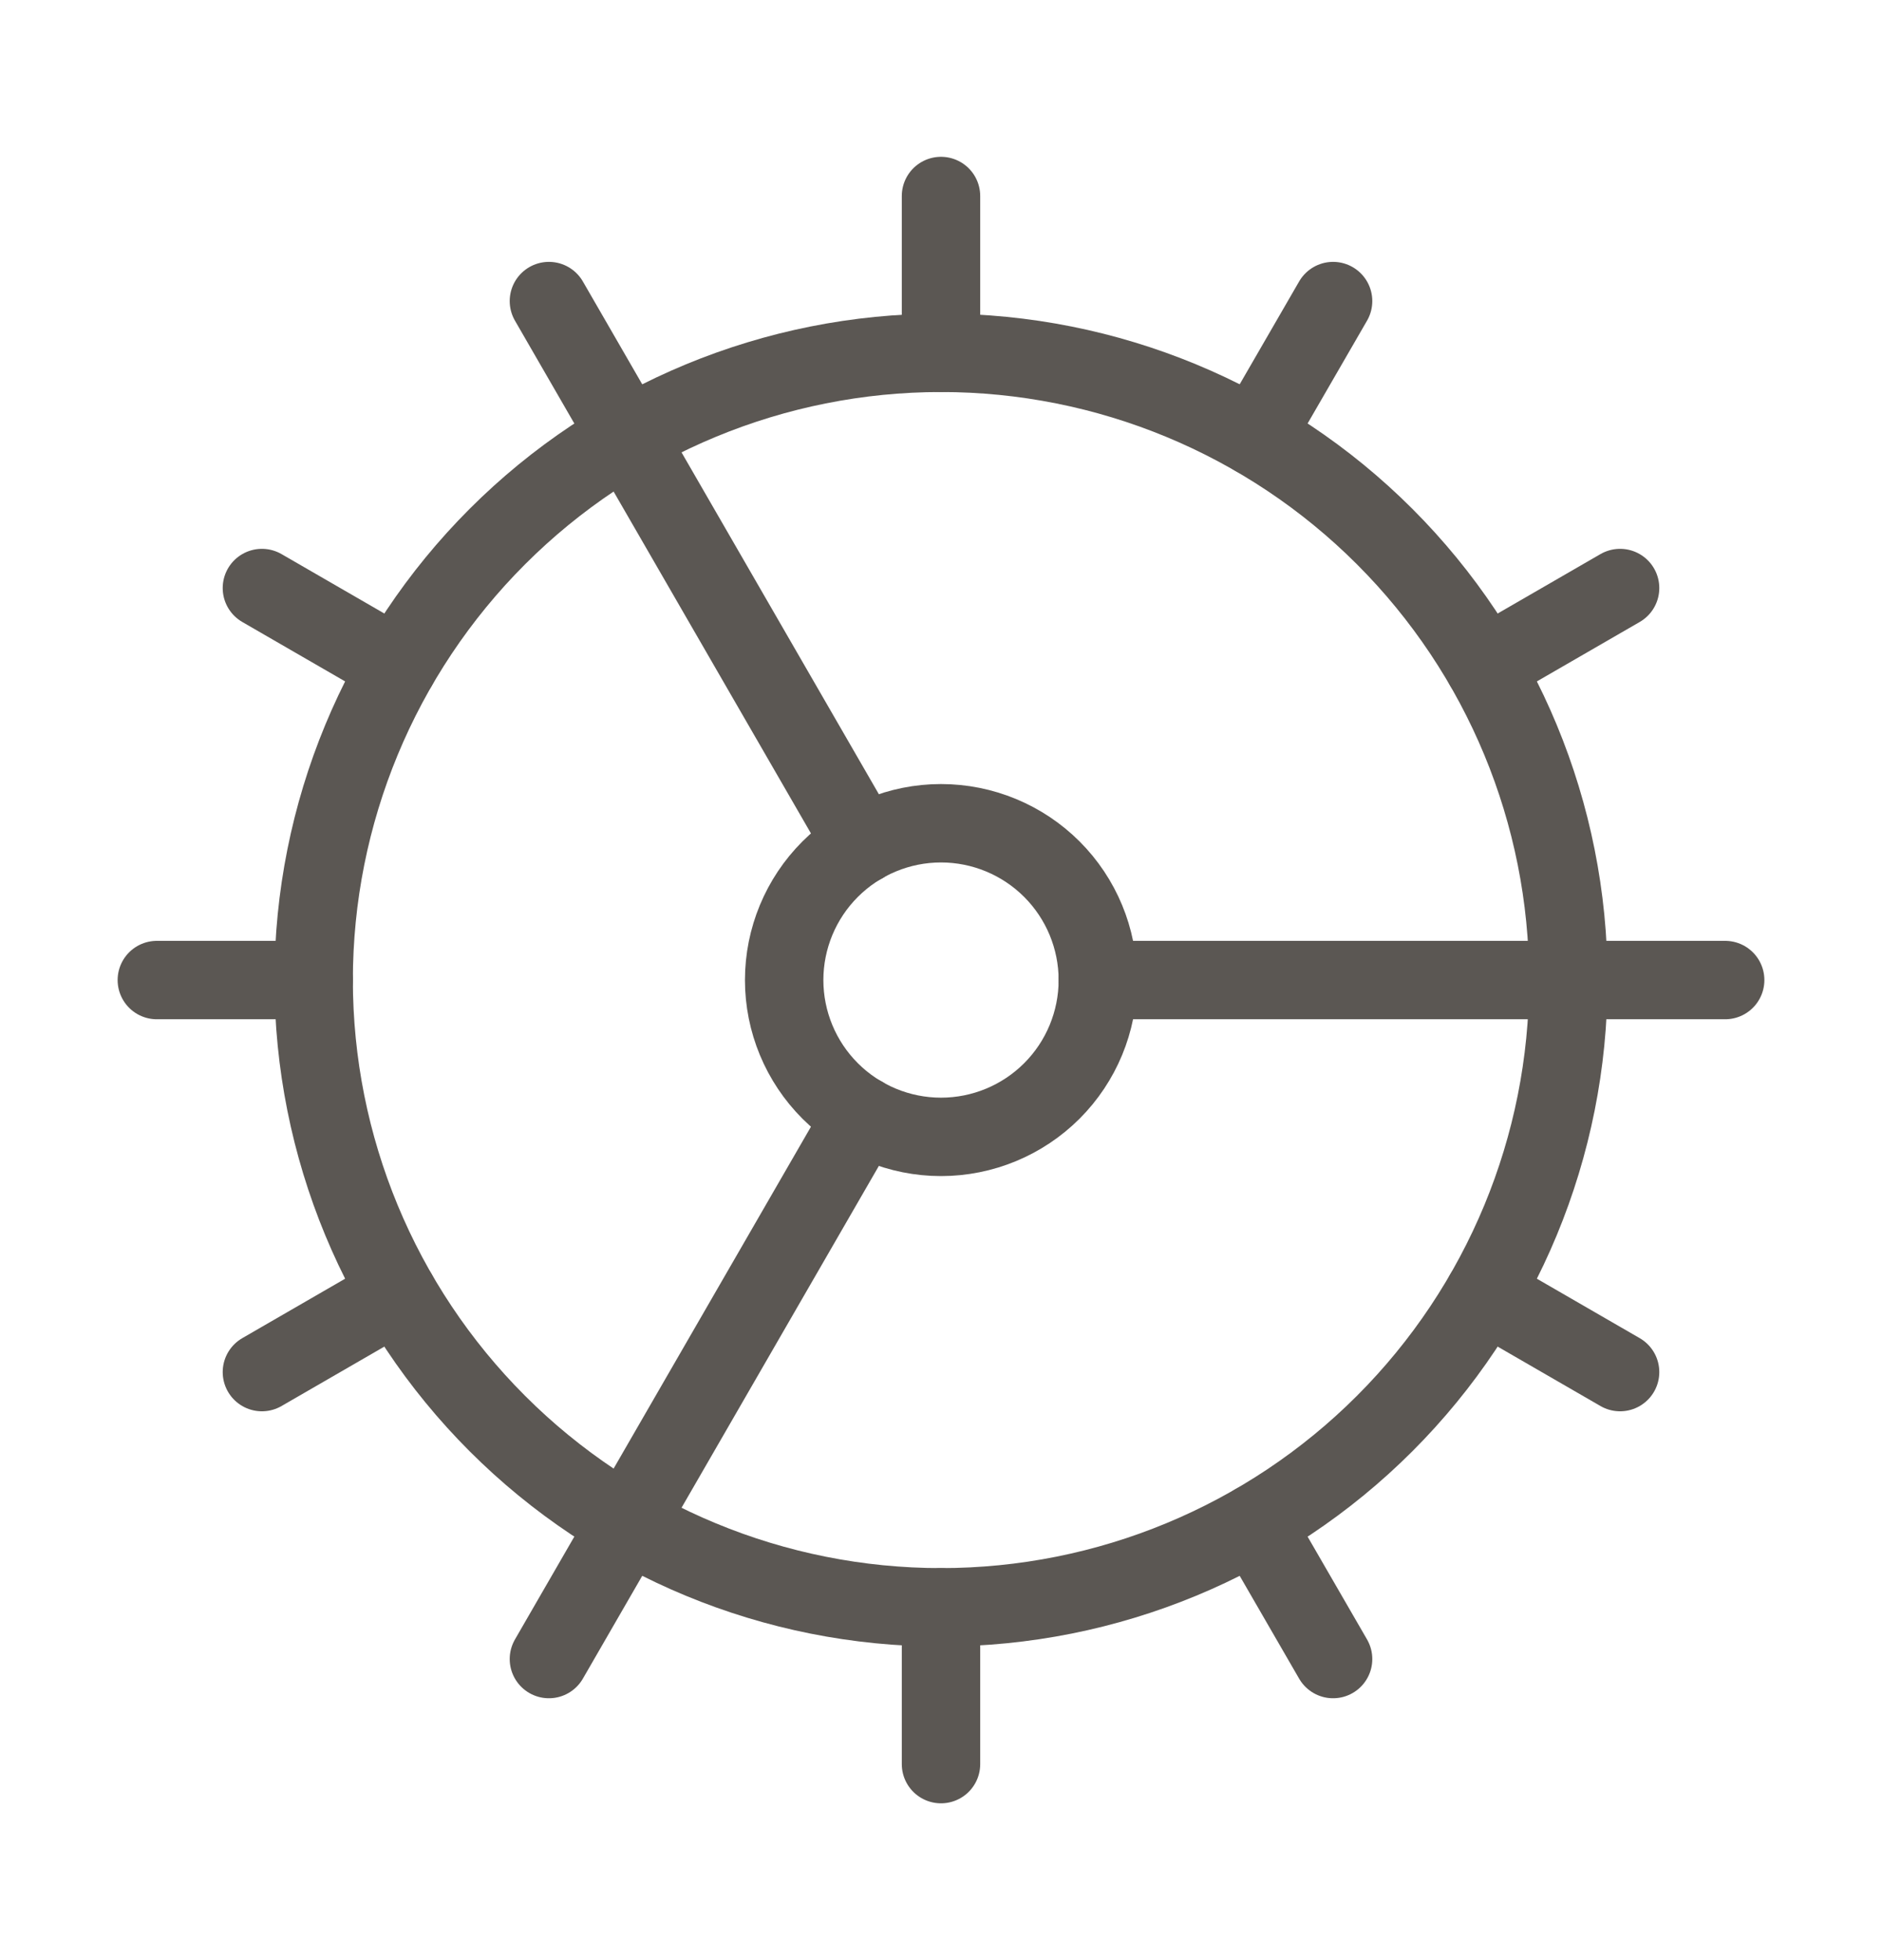 <svg width="24" height="25" viewBox="0 0 24 25" fill="none" xmlns="http://www.w3.org/2000/svg">
<path d="M12 20.5C14.122 20.5 16.157 19.657 17.657 18.157C19.157 16.657 20 14.622 20 12.5C20 10.378 19.157 8.343 17.657 6.843C16.157 5.343 14.122 4.5 12 4.5C9.878 4.5 7.843 5.343 6.343 6.843C4.843 8.343 4 10.378 4 12.5C4 14.622 4.843 16.657 6.343 18.157C7.843 19.657 9.878 20.5 12 20.5Z" stroke="#5B5753" stroke-linecap="round" stroke-linejoin="round"/>
<path d="M12 14.5C12.53 14.5 13.039 14.289 13.414 13.914C13.789 13.539 14 13.03 14 12.5C14 11.97 13.789 11.461 13.414 11.086C13.039 10.711 12.53 10.5 12 10.5C11.47 10.5 10.961 10.711 10.586 11.086C10.211 11.461 10 11.97 10 12.5C10 13.03 10.211 13.539 10.586 13.914C10.961 14.289 11.47 14.5 12 14.5Z" stroke="#5B5753" stroke-linecap="round" stroke-linejoin="round"/>
<path d="M12 2.5V4.5" stroke="#5B5753" stroke-linecap="round" stroke-linejoin="round"/>
<path d="M12 22.5V20.5" stroke="#5B5753" stroke-linecap="round" stroke-linejoin="round"/>
<path d="M17 21.16L16 19.43" stroke="#5B5753" stroke-linecap="round" stroke-linejoin="round"/>
<path d="M11 10.77L7 3.84" stroke="#5B5753" stroke-linecap="round" stroke-linejoin="round"/>
<path d="M20.66 17.5L18.93 16.5" stroke="#5B5753" stroke-linecap="round" stroke-linejoin="round"/>
<path d="M3.34 7.5L5.07 8.5" stroke="#5B5753" stroke-linecap="round" stroke-linejoin="round"/>
<path d="M14 12.5H22" stroke="#5B5753" stroke-linecap="round" stroke-linejoin="round"/>
<path d="M2 12.5H4" stroke="#5B5753" stroke-linecap="round" stroke-linejoin="round"/>
<path d="M20.66 7.5L18.93 8.5" stroke="#5B5753" stroke-linecap="round" stroke-linejoin="round"/>
<path d="M3.34 17.5L5.07 16.5" stroke="#5B5753" stroke-linecap="round" stroke-linejoin="round"/>
<path d="M17 3.84L16 5.57" stroke="#5B5753" stroke-linecap="round" stroke-linejoin="round"/>
<path d="M11 14.23L7 21.16" stroke="#5B5753" stroke-linecap="round" stroke-linejoin="round"/>
</svg>
